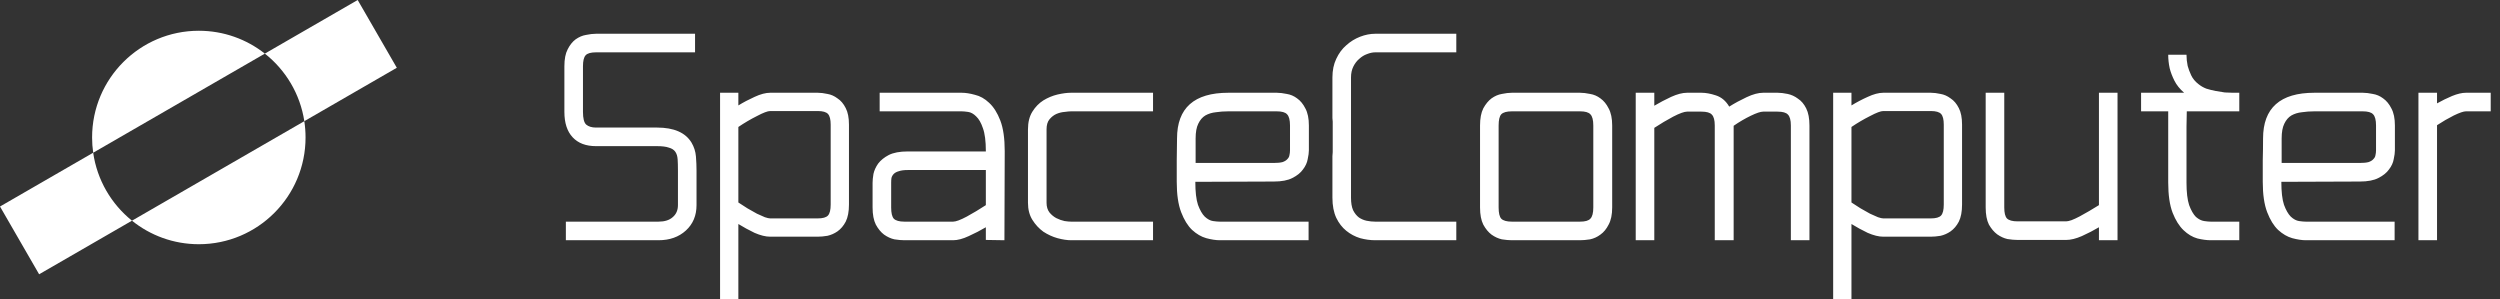 <svg xmlns="http://www.w3.org/2000/svg" fill="none" viewBox="0 0 1746 209" height="209" width="1746">
<rect x="0" y="0" width="1746" height="209" fill="#333333" stroke="none"/>
<path fill="white" d="M65.08 106.662L184.964 37.447C172.278 27.448 156.266 21.482 138.86 21.482C97.693 21.482 64.321 54.854 64.321 96.02C64.321 99.632 64.578 103.183 65.074 106.656L0 144.227L27.325 191.556L92.17 154.118C77.804 142.558 67.815 125.78 65.08 106.662ZM212.537 84.624C209.613 65.553 199.46 48.862 184.964 37.438L249.809 0L277.134 47.329L212.537 84.624ZM138.86 170.559C121.184 170.559 104.946 164.407 92.169 154.127L212.534 84.635C213.103 88.347 213.398 92.149 213.398 96.02C213.398 137.187 180.026 170.559 138.86 170.559Z" clip-rule="evenodd" fill-rule="evenodd"></path>
<path fill="white" d="M416.209 23.58H485.424V36.557H416.209C412.639 36.557 410.235 37.244 408.999 38.617C407.763 39.991 407.145 42.531 407.145 46.239V78.169C407.145 82.701 407.901 85.653 409.411 87.027C411.059 88.4 413.325 89.087 416.209 89.087H458.851C470.661 89.087 478.695 92.588 482.952 99.592C484.738 102.614 485.768 105.841 486.042 109.274C486.317 112.708 486.454 116.003 486.454 119.162V143.264C486.454 150.542 483.982 156.448 479.038 160.979C474.094 165.511 467.709 167.777 459.881 167.777H395.198V154.8H459.881C464.138 154.8 467.434 153.77 469.769 151.71C472.24 149.65 473.476 146.834 473.476 143.264V119.162C473.476 116.003 473.408 113.394 473.27 111.334C473.133 109.137 472.584 107.352 471.622 105.978C470.661 104.605 469.151 103.644 467.091 103.094C465.168 102.408 462.421 102.064 458.851 102.064H416.209C409.205 102.064 403.781 100.004 399.936 95.885C396.09 91.764 394.168 85.859 394.168 78.169V46.239C394.168 41.295 394.923 37.381 396.434 34.497C397.944 31.476 399.798 29.142 401.996 27.494C404.33 25.846 406.734 24.816 409.205 24.404C411.815 23.854 414.149 23.58 416.209 23.58ZM515.667 64.779V73.637C519.238 71.439 523.014 69.448 526.997 67.663C531.117 65.74 534.756 64.779 537.915 64.779H571.08C573.14 64.779 575.406 65.054 577.878 65.603C580.35 66.015 582.685 67.045 584.882 68.693C587.217 70.204 589.139 72.469 590.65 75.491C592.161 78.375 592.916 82.22 592.916 87.027V142.852C592.916 147.796 592.161 151.778 590.65 154.8C589.139 157.684 587.217 159.949 584.882 161.597C582.685 163.108 580.35 164.138 577.878 164.687C575.406 165.099 573.14 165.305 571.08 165.305H537.915C534.756 165.305 531.117 164.413 526.997 162.627C523.014 160.705 519.238 158.645 515.667 156.448V208.977H502.895V64.779H515.667ZM537.915 77.551C536.13 77.551 533.04 78.718 528.645 81.053C524.25 83.25 519.924 85.791 515.667 88.675V141.41C517.727 142.783 519.856 144.156 522.053 145.53C524.388 146.903 526.585 148.139 528.645 149.238C530.705 150.199 532.559 151.023 534.207 151.71C535.855 152.259 537.091 152.534 537.915 152.534H571.08C574.651 152.534 577.054 151.847 578.29 150.474C579.526 149.1 580.144 146.56 580.144 142.852V87.027C580.144 83.456 579.526 80.984 578.29 79.611C577.054 78.237 574.651 77.551 571.08 77.551H537.915ZM633.924 105.772H688.513V105.566C688.513 98.562 687.826 93.207 686.453 89.499C685.217 85.791 683.638 83.044 681.715 81.259C679.93 79.473 678.076 78.443 676.153 78.169C674.231 77.894 672.72 77.757 671.621 77.757H614.354V64.779H671.621C674.368 64.779 677.458 65.26 680.891 66.221C684.462 67.045 687.758 68.899 690.779 71.783C693.938 74.667 696.547 78.787 698.607 84.143C700.667 89.499 701.697 96.64 701.697 105.566L701.491 167.777L688.513 167.571V158.713C684.805 160.911 680.822 162.971 676.565 164.893C672.445 166.816 668.806 167.777 665.647 167.777H631.658C629.598 167.777 627.263 167.571 624.654 167.159C622.182 166.61 619.779 165.511 617.444 163.863C615.247 162.215 613.324 159.881 611.676 156.86C610.166 153.838 609.41 149.856 609.41 144.912V127.608C609.41 125.96 609.616 123.9 610.028 121.428C610.578 118.956 611.676 116.553 613.324 114.218C615.109 111.884 617.581 109.892 620.74 108.244C624.036 106.596 628.431 105.772 633.924 105.772ZM622.388 127.608V144.912C622.388 148.757 623.006 151.366 624.242 152.74C625.615 154.113 628.087 154.8 631.658 154.8H665.647C667.57 154.8 670.729 153.632 675.123 151.298C679.655 148.826 684.118 146.148 688.513 143.264V118.75H633.924C631.315 118.75 629.255 119.025 627.744 119.574C626.233 119.986 625.066 120.604 624.242 121.428C623.418 122.252 622.869 123.213 622.594 124.312C622.457 125.273 622.388 126.372 622.388 127.608ZM717.937 141.616V90.323C717.937 85.379 718.967 81.259 721.027 77.963C723.087 74.667 725.627 72.058 728.649 70.135C731.807 68.212 735.103 66.839 738.536 66.015C742.107 65.191 745.266 64.779 748.012 64.779H805.279V77.757H748.012C746.914 77.757 745.403 77.894 743.48 78.169C741.558 78.306 739.635 78.787 737.712 79.611C735.927 80.435 734.348 81.671 732.974 83.319C731.601 84.967 730.915 87.301 730.915 90.323V114.218V141.616C730.915 144.362 731.601 146.628 732.974 148.414C734.348 150.062 735.927 151.366 737.712 152.328C739.635 153.289 741.558 153.976 743.48 154.388C745.403 154.662 746.914 154.8 748.012 154.8H805.279V167.777H748.012C745.266 167.777 742.107 167.297 738.536 166.335C735.103 165.374 731.807 163.863 728.649 161.803C725.627 159.606 723.087 156.86 721.027 153.564C718.967 150.268 717.937 146.285 717.937 141.616ZM821.836 126.99C821.836 121.909 821.836 116.896 821.836 111.952C821.974 106.871 822.042 101.79 822.042 96.708C822.042 75.422 833.99 64.779 857.886 64.779H891.669C893.729 64.779 896.064 65.054 898.673 65.603C901.282 66.015 903.686 67.045 905.883 68.693C908.218 70.341 910.14 72.675 911.651 75.697C913.299 78.718 914.123 82.701 914.123 87.645V104.948C914.123 106.596 913.848 108.656 913.299 111.128C912.887 113.6 911.788 116.003 910.003 118.338C908.355 120.673 905.883 122.664 902.587 124.312C899.428 125.96 895.103 126.784 889.609 126.784L834.814 126.99C834.814 133.994 835.432 139.35 836.668 143.058C838.041 146.766 839.621 149.512 841.406 151.298C843.329 153.083 845.251 154.113 847.174 154.388C849.097 154.662 850.676 154.8 851.912 154.8H913.917V167.777H851.912C849.165 167.777 846.007 167.297 842.436 166.335C839.003 165.374 835.707 163.451 832.548 160.567C829.527 157.684 826.986 153.564 824.926 148.208C822.866 142.852 821.836 135.779 821.836 126.99ZM889.609 113.806C892.219 113.806 894.279 113.6 895.789 113.188C897.3 112.639 898.398 111.952 899.085 111.128C899.909 110.304 900.39 109.412 900.527 108.45C900.802 107.352 900.939 106.184 900.939 104.948V87.645C900.939 83.799 900.252 81.19 898.879 79.817C897.643 78.443 895.24 77.757 891.669 77.757H857.886C854.864 77.757 851.981 77.963 849.234 78.375C846.487 78.649 844.015 79.405 841.818 80.641C839.758 81.877 838.11 83.799 836.874 86.409C835.638 88.881 835.02 92.314 835.02 96.708V113.806H889.609ZM930.564 54.067C930.564 49.123 931.457 44.797 933.242 41.089C935.027 37.244 937.362 34.085 940.246 31.613C943.13 29.004 946.357 27.013 949.928 25.64C953.498 24.266 957 23.58 960.434 23.58H1017.08V36.557H960.434C958.648 36.557 956.726 36.969 954.666 37.793C952.743 38.48 950.958 39.579 949.31 41.089C947.662 42.463 946.288 44.248 945.19 46.445C944.091 48.642 943.542 51.183 943.542 54.067V84.967V106.39V138.114C943.542 141.684 944.022 144.568 944.984 146.766C946.082 148.963 947.456 150.68 949.104 151.916C950.752 153.014 952.537 153.77 954.46 154.182C956.52 154.594 958.511 154.8 960.434 154.8H1017.08V167.777H960.434C957 167.777 953.498 167.297 949.928 166.335C946.357 165.237 943.13 163.52 940.246 161.185C937.362 158.851 935.027 155.83 933.242 152.122C931.457 148.276 930.564 143.607 930.564 138.114C930.564 134.131 930.564 130.217 930.564 126.372C930.564 122.527 930.564 119.162 930.564 116.278C930.564 113.257 930.564 110.854 930.564 109.068C930.701 107.146 930.77 106.184 930.77 106.184V84.967C930.77 84.967 930.701 84.143 930.564 82.495C930.564 80.709 930.564 78.375 930.564 75.491C930.564 72.607 930.564 69.311 930.564 65.603C930.564 61.895 930.564 58.05 930.564 54.067ZM1033.66 144.912V87.645C1033.66 82.701 1034.41 78.718 1035.92 75.697C1037.57 72.675 1039.5 70.341 1041.69 68.693C1044.03 67.045 1046.43 66.015 1048.9 65.603C1051.51 65.054 1053.85 64.779 1055.91 64.779H1103.49C1105.55 64.779 1107.89 65.054 1110.5 65.603C1113.11 66.015 1115.51 67.045 1117.71 68.693C1120.04 70.341 1121.96 72.675 1123.47 75.697C1125.12 78.718 1125.95 82.701 1125.95 87.645V144.912C1125.95 149.856 1125.12 153.838 1123.47 156.86C1121.96 159.881 1120.04 162.215 1117.71 163.863C1115.51 165.511 1113.11 166.61 1110.5 167.159C1107.89 167.571 1105.55 167.777 1103.49 167.777H1055.91C1053.85 167.777 1051.51 167.571 1048.9 167.159C1046.43 166.61 1044.03 165.511 1041.69 163.863C1039.5 162.215 1037.57 159.881 1035.92 156.86C1034.41 153.838 1033.66 149.856 1033.66 144.912ZM1046.64 87.645V144.912C1046.64 148.757 1047.25 151.366 1048.49 152.74C1049.86 154.113 1052.34 154.8 1055.91 154.8H1103.49C1107.06 154.8 1109.47 154.113 1110.7 152.74C1112.08 151.366 1112.76 148.757 1112.76 144.912V87.645C1112.76 83.799 1112.08 81.19 1110.7 79.817C1109.47 78.443 1107.06 77.757 1103.49 77.757H1055.91C1052.34 77.757 1049.86 78.443 1048.49 79.817C1047.25 81.19 1046.64 83.799 1046.64 87.645ZM1142.39 64.779H1155.36V73.843C1159.07 71.645 1162.99 69.585 1167.11 67.663C1171.36 65.74 1175.07 64.779 1178.23 64.779H1188.32C1191.35 64.779 1194.71 65.397 1198.42 66.633C1202.26 67.869 1205.35 70.478 1207.69 74.461C1211.4 72.126 1215.45 69.929 1219.84 67.869C1224.24 65.809 1228.08 64.779 1231.38 64.779H1241.47C1243.53 64.779 1245.87 65.054 1248.47 65.603C1251.08 66.152 1253.49 67.251 1255.68 68.899C1258.02 70.409 1259.94 72.675 1261.45 75.697C1262.96 78.718 1263.72 82.701 1263.72 87.645V167.777H1250.74V87.645C1250.74 83.937 1250.05 81.396 1248.68 80.023C1247.44 78.649 1245.04 77.963 1241.47 77.963H1231.38C1229.59 77.963 1226.71 78.924 1222.73 80.847C1218.74 82.769 1214.76 85.104 1210.78 87.851V167.777H1197.59V87.645C1197.59 83.937 1196.91 81.396 1195.53 80.023C1194.3 78.649 1191.89 77.963 1188.32 77.963H1178.23C1176.31 77.963 1173.08 79.13 1168.55 81.465C1164.15 83.799 1159.76 86.409 1155.36 89.293V167.777H1142.39V64.779ZM1293.06 64.779V73.637C1296.63 71.439 1300.4 69.448 1304.39 67.663C1308.51 65.74 1312.14 64.779 1315.3 64.779H1348.47C1350.53 64.779 1352.79 65.054 1355.27 65.603C1357.74 66.015 1360.07 67.045 1362.27 68.693C1364.61 70.204 1366.53 72.469 1368.04 75.491C1369.55 78.375 1370.3 82.22 1370.3 87.027V142.852C1370.3 147.796 1369.55 151.778 1368.04 154.8C1366.53 157.684 1364.61 159.949 1362.27 161.597C1360.07 163.108 1357.74 164.138 1355.27 164.687C1352.79 165.099 1350.53 165.305 1348.47 165.305H1315.3C1312.14 165.305 1308.51 164.413 1304.39 162.627C1300.4 160.705 1296.63 158.645 1293.06 156.448V208.977H1280.28V64.779H1293.06ZM1315.3 77.551C1313.52 77.551 1310.43 78.718 1306.03 81.053C1301.64 83.25 1297.31 85.791 1293.06 88.675V141.41C1295.12 142.783 1297.24 144.156 1299.44 145.53C1301.78 146.903 1303.97 148.139 1306.03 149.238C1308.09 150.199 1309.95 151.023 1311.6 151.71C1313.24 152.259 1314.48 152.534 1315.3 152.534H1348.47C1352.04 152.534 1354.44 151.847 1355.68 150.474C1356.91 149.1 1357.53 146.56 1357.53 142.852V87.027C1357.53 83.456 1356.91 80.984 1355.68 79.611C1354.44 78.237 1352.04 77.551 1348.47 77.551H1315.3ZM1386.8 64.779H1399.78V144.912C1399.78 148.62 1400.39 151.16 1401.63 152.534C1403 153.907 1405.48 154.594 1409.05 154.594H1443.04C1443.86 154.594 1445.1 154.319 1446.74 153.77C1448.53 153.083 1450.45 152.19 1452.51 151.092C1454.57 149.993 1456.77 148.757 1459.1 147.384C1461.44 146.01 1463.7 144.637 1465.9 143.264V64.779H1478.88V167.777H1465.9V158.713C1462.19 160.911 1458.21 162.971 1453.95 164.893C1449.83 166.679 1446.19 167.571 1443.04 167.571H1409.05C1406.99 167.571 1404.65 167.365 1402.04 166.953C1399.57 166.404 1397.17 165.305 1394.83 163.657C1392.64 162.009 1390.71 159.743 1389.06 156.86C1387.55 153.838 1386.8 149.856 1386.8 144.912V64.779ZM1525.4 64.779C1522.38 62.17 1520.11 59.354 1518.6 56.333C1517.09 53.312 1515.99 50.428 1515.31 47.681C1514.62 44.523 1514.28 41.364 1514.28 38.205H1527.05C1527.05 40.815 1527.32 43.424 1527.87 46.033C1528.42 48.093 1529.25 50.291 1530.34 52.625C1531.44 54.96 1533.16 57.02 1535.49 58.805C1537.01 60.041 1538.79 61.071 1540.85 61.895C1543.05 62.582 1545.24 63.131 1547.44 63.543C1549.64 63.955 1551.77 64.298 1553.83 64.573C1555.89 64.71 1557.74 64.779 1559.39 64.779H1563.92V77.757H1527.25C1527.25 80.641 1527.19 84.28 1527.05 88.675C1527.05 92.932 1527.05 97.464 1527.05 102.27C1527.05 106.94 1527.05 111.54 1527.05 116.072C1527.05 120.604 1527.05 124.381 1527.05 127.402C1527.05 134.269 1527.67 139.556 1528.9 143.264C1530.28 146.972 1531.86 149.718 1533.64 151.504C1535.56 153.152 1537.49 154.113 1539.41 154.388C1541.33 154.662 1542.84 154.8 1543.94 154.8H1563.92V167.777H1543.94C1541.19 167.777 1538.1 167.365 1534.67 166.541C1531.24 165.58 1528.01 163.657 1524.99 160.773C1521.97 157.889 1519.43 153.838 1517.37 148.62C1515.31 143.264 1514.28 136.191 1514.28 127.402V77.757H1495.33V64.779H1525.4ZM1580.31 126.99C1580.31 121.909 1580.31 116.896 1580.31 111.952C1580.45 106.871 1580.52 101.79 1580.52 96.708C1580.52 75.422 1592.47 64.779 1616.36 64.779H1650.15C1652.21 64.779 1654.54 65.054 1657.15 65.603C1659.76 66.015 1662.16 67.045 1664.36 68.693C1666.7 70.341 1668.62 72.675 1670.13 75.697C1671.78 78.718 1672.6 82.701 1672.6 87.645V104.948C1672.6 106.596 1672.33 108.656 1671.78 111.128C1671.37 113.6 1670.27 116.003 1668.48 118.338C1666.83 120.673 1664.36 122.664 1661.07 124.312C1657.91 125.96 1653.58 126.784 1648.09 126.784L1593.29 126.99C1593.29 133.994 1593.91 139.35 1595.15 143.058C1596.52 146.766 1598.1 149.512 1599.88 151.298C1601.81 153.083 1603.73 154.113 1605.65 154.388C1607.58 154.662 1609.15 154.8 1610.39 154.8H1672.4V167.777H1610.39C1607.64 167.777 1604.49 167.297 1600.91 166.335C1597.48 165.374 1594.19 163.451 1591.03 160.567C1588.01 157.684 1585.46 153.564 1583.4 148.208C1581.34 142.852 1580.31 135.779 1580.31 126.99ZM1648.09 113.806C1650.7 113.806 1652.76 113.6 1654.27 113.188C1655.78 112.639 1656.88 111.952 1657.56 111.128C1658.39 110.304 1658.87 109.412 1659.01 108.45C1659.28 107.352 1659.42 106.184 1659.42 104.948V87.645C1659.42 83.799 1658.73 81.19 1657.36 79.817C1656.12 78.443 1653.72 77.757 1650.15 77.757H1616.36C1613.34 77.757 1610.46 77.963 1607.71 78.375C1604.97 78.649 1602.49 79.405 1600.3 80.641C1598.24 81.877 1596.59 83.799 1595.35 86.409C1594.12 88.881 1593.5 92.314 1593.5 96.708V113.806H1648.09ZM1689.04 167.777V64.779H1702.02V72.195C1705.45 70.272 1708.96 68.556 1712.53 67.045C1716.23 65.534 1719.46 64.779 1722.21 64.779H1739.51V77.757H1722.21C1720.56 77.757 1717.74 78.718 1713.76 80.641C1709.92 82.563 1706 84.829 1702.02 87.439V167.777H1689.04Z"></path>
</svg>
